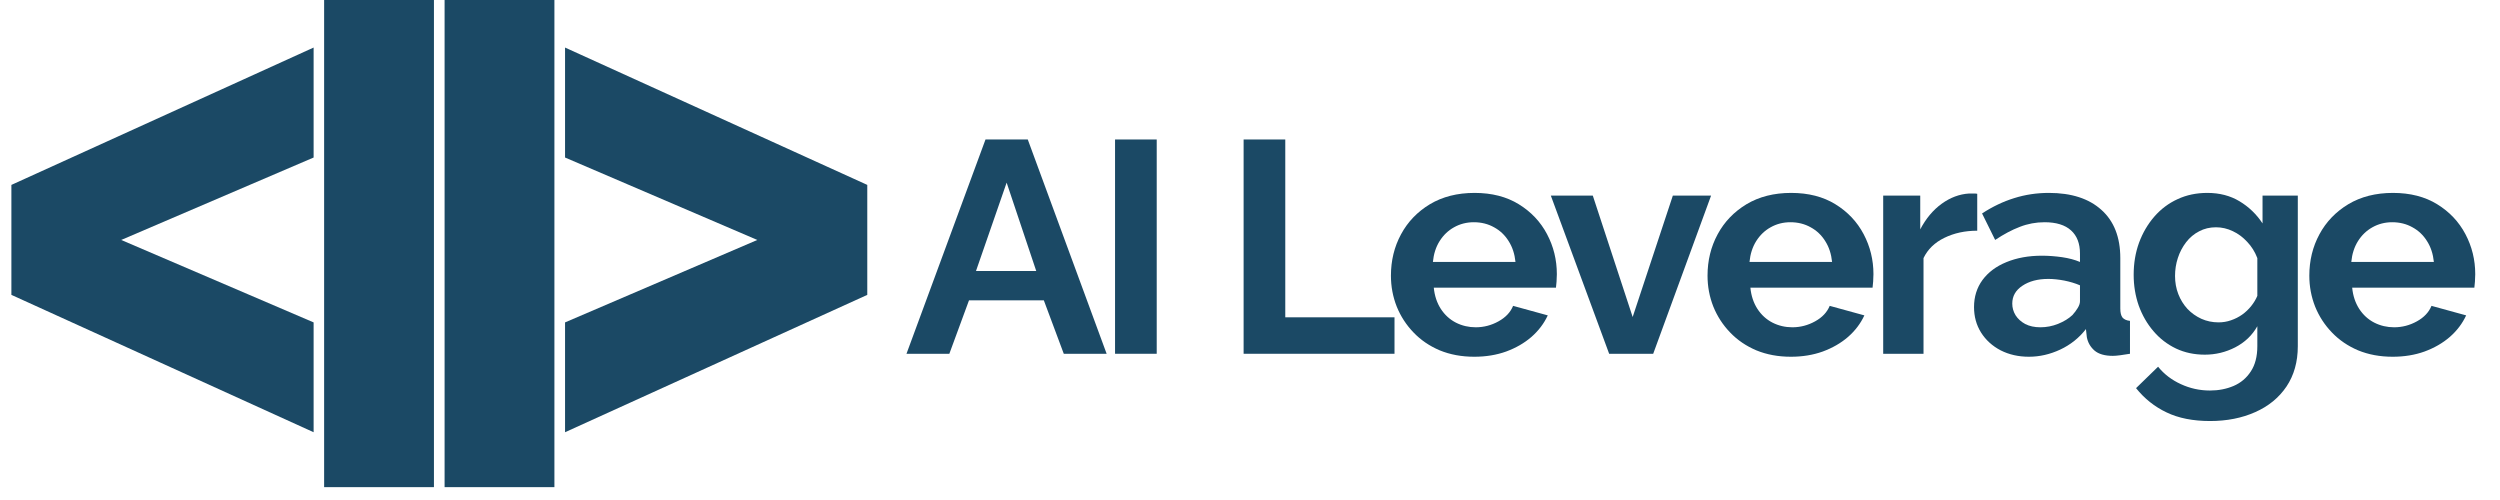 <svg xmlns="http://www.w3.org/2000/svg" xmlns:xlink="http://www.w3.org/1999/xlink" width="350" zoomAndPan="magnify" viewBox="0 0 262.5 52.5" height="70" preserveAspectRatio="xMidYMid meet" version="1.0"><defs><g/></defs><g fill="#1b4965" fill-opacity="1"><g transform="translate(95.025, 37.146)"><g><path d="M 8.453 -22.5 L 12.891 -22.5 L 21.172 0 L 16.672 0 L 14.578 -5.609 L 6.719 -5.609 L 4.656 0 L 0.156 0 Z M 13.781 -8.688 L 10.672 -17.969 L 7.453 -8.688 Z M 13.781 -8.688 "/></g></g></g><g fill="#1b4965" fill-opacity="1"><g transform="translate(114.736, 37.146)"><g><path d="M 2.344 0 L 2.344 -22.5 L 6.719 -22.5 L 6.719 0 Z M 2.344 0 "/></g></g></g><g fill="#1b4965" fill-opacity="1"><g transform="translate(122.214, 37.146)"><g/></g></g><g fill="#1b4965" fill-opacity="1"><g transform="translate(128.235, 37.146)"><g><path d="M 2.344 0 L 2.344 -22.5 L 6.719 -22.5 L 6.719 -3.828 L 18.188 -3.828 L 18.188 0 Z M 2.344 0 "/></g></g></g><g fill="#1b4965" fill-opacity="1"><g transform="translate(145.157, 37.146)"><g><path d="M 9.641 0.312 C 8.305 0.312 7.098 0.086 6.016 -0.359 C 4.941 -0.816 4.023 -1.441 3.266 -2.234 C 2.504 -3.023 1.914 -3.93 1.5 -4.953 C 1.094 -5.984 0.891 -7.066 0.891 -8.203 C 0.891 -9.785 1.242 -11.234 1.953 -12.547 C 2.66 -13.859 3.672 -14.91 4.984 -15.703 C 6.305 -16.492 7.867 -16.891 9.672 -16.891 C 11.484 -16.891 13.031 -16.492 14.312 -15.703 C 15.602 -14.91 16.594 -13.863 17.281 -12.562 C 17.969 -11.258 18.312 -9.859 18.312 -8.359 C 18.312 -8.109 18.301 -7.848 18.281 -7.578 C 18.258 -7.316 18.238 -7.102 18.219 -6.938 L 5.391 -6.938 C 5.473 -6.094 5.719 -5.352 6.125 -4.719 C 6.539 -4.082 7.07 -3.598 7.719 -3.266 C 8.363 -2.941 9.055 -2.781 9.797 -2.781 C 10.641 -2.781 11.438 -2.988 12.188 -3.406 C 12.938 -3.82 13.445 -4.363 13.719 -5.031 L 17.359 -4.031 C 16.961 -3.176 16.391 -2.422 15.641 -1.766 C 14.891 -1.117 14.004 -0.609 12.984 -0.234 C 11.973 0.129 10.859 0.312 9.641 0.312 Z M 5.297 -9.641 L 13.969 -9.641 C 13.883 -10.484 13.645 -11.211 13.25 -11.828 C 12.863 -12.453 12.352 -12.938 11.719 -13.281 C 11.094 -13.633 10.383 -13.812 9.594 -13.812 C 8.832 -13.812 8.141 -13.633 7.516 -13.281 C 6.898 -12.938 6.395 -12.453 6 -11.828 C 5.613 -11.211 5.379 -10.484 5.297 -9.641 Z M 5.297 -9.641 "/></g></g></g><g fill="#1b4965" fill-opacity="1"><g transform="translate(162.555, 37.146)"><g><path d="M 6.406 0 L 0.281 -16.609 L 4.688 -16.609 L 8.875 -3.859 L 13.094 -16.609 L 17.109 -16.609 L 11.031 0 Z M 6.406 0 "/></g></g></g><g fill="#1b4965" fill-opacity="1"><g transform="translate(178.4, 37.146)"><g><path d="M 9.641 0.312 C 8.305 0.312 7.098 0.086 6.016 -0.359 C 4.941 -0.816 4.023 -1.441 3.266 -2.234 C 2.504 -3.023 1.914 -3.93 1.5 -4.953 C 1.094 -5.984 0.891 -7.066 0.891 -8.203 C 0.891 -9.785 1.242 -11.234 1.953 -12.547 C 2.66 -13.859 3.672 -14.91 4.984 -15.703 C 6.305 -16.492 7.867 -16.891 9.672 -16.891 C 11.484 -16.891 13.031 -16.492 14.312 -15.703 C 15.602 -14.91 16.594 -13.863 17.281 -12.562 C 17.969 -11.258 18.312 -9.859 18.312 -8.359 C 18.312 -8.109 18.301 -7.848 18.281 -7.578 C 18.258 -7.316 18.238 -7.102 18.219 -6.938 L 5.391 -6.938 C 5.473 -6.094 5.719 -5.352 6.125 -4.719 C 6.539 -4.082 7.07 -3.598 7.719 -3.266 C 8.363 -2.941 9.055 -2.781 9.797 -2.781 C 10.641 -2.781 11.438 -2.988 12.188 -3.406 C 12.938 -3.82 13.445 -4.363 13.719 -5.031 L 17.359 -4.031 C 16.961 -3.176 16.391 -2.422 15.641 -1.766 C 14.891 -1.117 14.004 -0.609 12.984 -0.234 C 11.973 0.129 10.859 0.312 9.641 0.312 Z M 5.297 -9.641 L 13.969 -9.641 C 13.883 -10.484 13.645 -11.211 13.25 -11.828 C 12.863 -12.453 12.352 -12.938 11.719 -13.281 C 11.094 -13.633 10.383 -13.812 9.594 -13.812 C 8.832 -13.812 8.141 -13.633 7.516 -13.281 C 6.898 -12.938 6.395 -12.453 6 -11.828 C 5.613 -11.211 5.379 -10.484 5.297 -9.641 Z M 5.297 -9.641 "/></g></g></g><g fill="#1b4965" fill-opacity="1"><g transform="translate(195.797, 37.146)"><g><path d="M 11.812 -12.922 C 10.531 -12.922 9.379 -12.672 8.359 -12.172 C 7.348 -11.68 6.617 -10.973 6.172 -10.047 L 6.172 0 L 1.938 0 L 1.938 -16.609 L 5.828 -16.609 L 5.828 -13.062 C 6.422 -14.195 7.172 -15.094 8.078 -15.75 C 8.984 -16.406 9.945 -16.766 10.969 -16.828 C 11.195 -16.828 11.375 -16.828 11.5 -16.828 C 11.625 -16.828 11.727 -16.816 11.812 -16.797 Z M 11.812 -12.922 "/></g></g></g><g fill="#1b4965" fill-opacity="1"><g transform="translate(206.476, 37.146)"><g><path d="M 0.797 -4.906 C 0.797 -5.988 1.094 -6.938 1.688 -7.75 C 2.289 -8.562 3.129 -9.188 4.203 -9.625 C 5.285 -10.07 6.523 -10.297 7.922 -10.297 C 8.617 -10.297 9.328 -10.242 10.047 -10.141 C 10.766 -10.035 11.391 -9.867 11.922 -9.641 L 11.922 -10.516 C 11.922 -11.578 11.609 -12.391 10.984 -12.953 C 10.359 -13.523 9.43 -13.812 8.203 -13.812 C 7.297 -13.812 6.43 -13.648 5.609 -13.328 C 4.785 -13.016 3.922 -12.555 3.016 -11.953 L 1.641 -14.734 C 2.742 -15.453 3.867 -15.988 5.016 -16.344 C 6.172 -16.707 7.383 -16.891 8.656 -16.891 C 11.02 -16.891 12.859 -16.297 14.172 -15.109 C 15.492 -13.93 16.156 -12.242 16.156 -10.047 L 16.156 -4.75 C 16.156 -4.312 16.234 -3.992 16.391 -3.797 C 16.555 -3.609 16.816 -3.492 17.172 -3.453 L 17.172 0 C 16.797 0.062 16.453 0.113 16.141 0.156 C 15.836 0.195 15.582 0.219 15.375 0.219 C 14.52 0.219 13.875 0.031 13.438 -0.344 C 13.008 -0.727 12.742 -1.195 12.641 -1.75 L 12.547 -2.594 C 11.828 -1.664 10.926 -0.945 9.844 -0.438 C 8.77 0.062 7.676 0.312 6.562 0.312 C 5.457 0.312 4.469 0.086 3.594 -0.359 C 2.719 -0.816 2.031 -1.441 1.531 -2.234 C 1.039 -3.023 0.797 -3.914 0.797 -4.906 Z M 11.125 -4.062 C 11.352 -4.312 11.539 -4.562 11.688 -4.812 C 11.844 -5.07 11.922 -5.305 11.922 -5.516 L 11.922 -7.188 C 11.41 -7.406 10.859 -7.57 10.266 -7.688 C 9.672 -7.801 9.113 -7.859 8.594 -7.859 C 7.488 -7.859 6.582 -7.617 5.875 -7.141 C 5.164 -6.672 4.812 -6.047 4.812 -5.266 C 4.812 -4.836 4.926 -4.43 5.156 -4.047 C 5.395 -3.672 5.734 -3.363 6.172 -3.125 C 6.617 -2.895 7.148 -2.781 7.766 -2.781 C 8.398 -2.781 9.02 -2.898 9.625 -3.141 C 10.238 -3.391 10.738 -3.695 11.125 -4.062 Z M 11.125 -4.062 "/></g></g></g><g fill="#1b4965" fill-opacity="1"><g transform="translate(223.082, 37.146)"><g><path d="M 8.422 0.094 C 7.328 0.094 6.32 -0.117 5.406 -0.547 C 4.488 -0.984 3.695 -1.594 3.031 -2.375 C 2.363 -3.156 1.848 -4.051 1.484 -5.062 C 1.129 -6.082 0.953 -7.16 0.953 -8.297 C 0.953 -9.504 1.141 -10.625 1.516 -11.656 C 1.898 -12.695 2.438 -13.613 3.125 -14.406 C 3.812 -15.195 4.625 -15.805 5.562 -16.234 C 6.5 -16.672 7.539 -16.891 8.688 -16.891 C 9.969 -16.891 11.094 -16.598 12.062 -16.016 C 13.039 -15.43 13.848 -14.656 14.484 -13.688 L 14.484 -16.609 L 18.188 -16.609 L 18.188 -0.797 C 18.188 0.848 17.789 2.258 17 3.438 C 16.207 4.613 15.113 5.508 13.719 6.125 C 12.32 6.75 10.738 7.062 8.969 7.062 C 7.176 7.062 5.656 6.758 4.406 6.156 C 3.156 5.562 2.086 4.711 1.203 3.609 L 3.516 1.359 C 4.148 2.141 4.945 2.75 5.906 3.188 C 6.863 3.633 7.883 3.859 8.969 3.859 C 9.875 3.859 10.703 3.695 11.453 3.375 C 12.203 3.051 12.801 2.547 13.25 1.859 C 13.707 1.172 13.938 0.285 13.938 -0.797 L 13.938 -2.891 C 13.395 -1.93 12.617 -1.191 11.609 -0.672 C 10.609 -0.16 9.547 0.094 8.422 0.094 Z M 9.859 -3.297 C 10.316 -3.297 10.754 -3.367 11.172 -3.516 C 11.598 -3.66 11.988 -3.859 12.344 -4.109 C 12.707 -4.367 13.023 -4.672 13.297 -5.016 C 13.578 -5.367 13.789 -5.723 13.938 -6.078 L 13.938 -10.047 C 13.688 -10.703 13.332 -11.27 12.875 -11.75 C 12.426 -12.238 11.922 -12.613 11.359 -12.875 C 10.797 -13.145 10.207 -13.281 9.594 -13.281 C 8.945 -13.281 8.359 -13.141 7.828 -12.859 C 7.297 -12.586 6.836 -12.203 6.453 -11.703 C 6.078 -11.211 5.789 -10.664 5.594 -10.062 C 5.395 -9.457 5.297 -8.828 5.297 -8.172 C 5.297 -7.492 5.41 -6.859 5.641 -6.266 C 5.867 -5.68 6.188 -5.164 6.594 -4.719 C 7.008 -4.281 7.5 -3.93 8.062 -3.672 C 8.625 -3.422 9.223 -3.297 9.859 -3.297 Z M 9.859 -3.297 "/></g></g></g><g fill="#1b4965" fill-opacity="1"><g transform="translate(241.588, 37.146)"><g><path d="M 9.641 0.312 C 8.305 0.312 7.098 0.086 6.016 -0.359 C 4.941 -0.816 4.023 -1.441 3.266 -2.234 C 2.504 -3.023 1.914 -3.93 1.5 -4.953 C 1.094 -5.984 0.891 -7.066 0.891 -8.203 C 0.891 -9.785 1.242 -11.234 1.953 -12.547 C 2.66 -13.859 3.672 -14.91 4.984 -15.703 C 6.305 -16.492 7.867 -16.891 9.672 -16.891 C 11.484 -16.891 13.031 -16.492 14.312 -15.703 C 15.602 -14.91 16.594 -13.863 17.281 -12.562 C 17.969 -11.258 18.312 -9.859 18.312 -8.359 C 18.312 -8.109 18.301 -7.848 18.281 -7.578 C 18.258 -7.316 18.238 -7.102 18.219 -6.938 L 5.391 -6.938 C 5.473 -6.094 5.719 -5.352 6.125 -4.719 C 6.539 -4.082 7.07 -3.598 7.719 -3.266 C 8.363 -2.941 9.055 -2.781 9.797 -2.781 C 10.641 -2.781 11.438 -2.988 12.188 -3.406 C 12.938 -3.82 13.445 -4.363 13.719 -5.031 L 17.359 -4.031 C 16.961 -3.176 16.391 -2.422 15.641 -1.766 C 14.891 -1.117 14.004 -0.609 12.984 -0.234 C 11.973 0.129 10.859 0.312 9.641 0.312 Z M 5.297 -9.641 L 13.969 -9.641 C 13.883 -10.484 13.645 -11.211 13.25 -11.828 C 12.863 -12.453 12.352 -12.938 11.719 -13.281 C 11.094 -13.633 10.383 -13.812 9.594 -13.812 C 8.832 -13.812 8.141 -13.633 7.516 -13.281 C 6.898 -12.938 6.395 -12.453 6 -11.828 C 5.613 -11.211 5.379 -10.484 5.297 -9.641 Z M 5.297 -9.641 "/></g></g></g><g fill="#1b4965" fill-opacity="1"><g transform="translate(1.196, 45.384)"><g><path d="M 0 -25.969 L 31.734 -40.391 L 31.734 -28.844 L 11.531 -20.188 L 31.734 -11.531 L 31.734 0 L 0 -14.422 Z M 0 -25.969 "/></g></g></g><g fill="#1b4965" fill-opacity="1"><g transform="translate(34.033, 45.384)"><g><path d="M 11.531 -46.156 L 11.531 5.766 L 0 5.766 L 0 -46.156 Z M 11.531 -46.156 "/></g></g></g><g fill="#1b4965" fill-opacity="1"><g transform="translate(46.682, 45.384)"><g><path d="M 11.531 -46.156 L 11.531 5.766 L 0 5.766 L 0 -46.156 Z M 11.531 -46.156 "/></g></g></g><g fill="#1b4965" fill-opacity="1"><g transform="translate(59.33, 45.384)"><g><path d="M 31.734 -14.422 L 0 0 L 0 -11.531 L 20.188 -20.188 L 0 -28.844 L 0 -40.391 L 31.734 -25.969 Z M 31.734 -14.422 "/></g></g></g><g fill="#1b4965" fill-opacity="1"><g transform="translate(92.173, 45.384)"><g/></g></g></svg>
